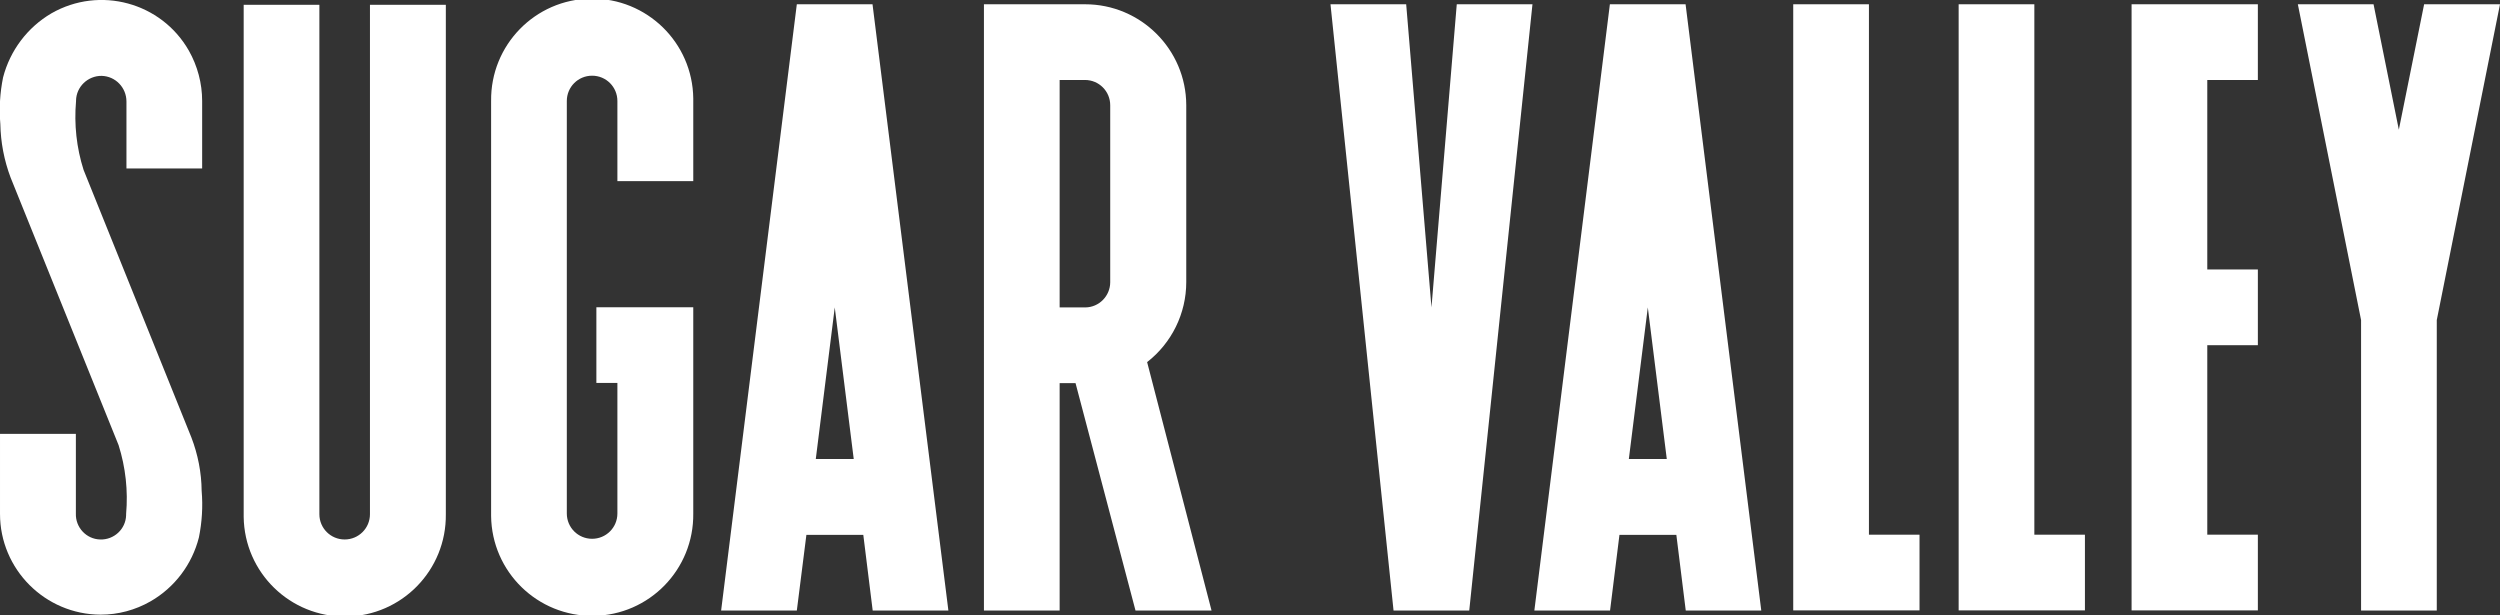 <?xml version="1.0" encoding="UTF-8"?>
<svg xmlns="http://www.w3.org/2000/svg" viewBox="0 0 146.3 36.01">
  <rect x="0" y="0" width="146.3" height="36.01" fill="#333333" stroke="none"/>
  <defs>
    <style>
      .a {
        fill: #fff;
        stroke-width: 0px;
      }
    </style>
  </defs>
  <path class="a" d="M11.83,9.86h-4.43v-3.92c0-.81-.64-1.48-1.45-1.5-.81-.01-1.49.64-1.5,1.45,0,0,0,.02,0,.03-.12,1.36.03,2.73.44,4.02.26.63,6.31,15.66,6.31,15.66.38.99.59,2.05.6,3.12h0c.08.92.02,1.84-.16,2.73-.4,1.58-1.42,2.93-2.83,3.74-.89.51-1.89.78-2.92.78-3.25-.01-5.89-2.65-5.89-5.9v-4.68h4.44v4.66c-.03.81.61,1.5,1.42,1.52.81.03,1.5-.61,1.52-1.42,0-.02,0-.05,0-.07.12-1.36-.03-2.73-.44-4.03-.26-.63-6.32-15.66-6.32-15.66C.24,9.38.04,8.32.02,7.26H.02c-.08-.92-.02-1.84.16-2.73C.59,2.95,1.61,1.6,3.01.78,5.84-.84,9.44.14,11.05,2.96c.51.9.78,1.92.78,2.95v3.94Z"/>
  <path class="a" d="M26.09.28v29.81c.04,3.27-2.57,5.95-5.84,5.99-3.27.04-5.95-2.57-5.99-5.84,0-.05,0-.1,0-.15V.28h4.43v29.81c0,.82.66,1.48,1.48,1.48.82,0,1.48-.66,1.48-1.48h0V.28h4.44Z"/>
  <path class="a" d="M36.13,10.6v-4.69c0-.82-.66-1.48-1.48-1.48-.82,0-1.48.66-1.48,1.48h0v24.14c0,.82.66,1.48,1.48,1.48.82,0,1.48-.66,1.48-1.48h0v-7.64h-1.23v-4.43h5.67v12.07c.04,3.27-2.57,5.95-5.84,5.99-3.27.04-5.95-2.57-5.99-5.84,0-.05,0-.1,0-.15V5.91c-.04-3.27,2.57-5.95,5.84-5.99,3.27-.04,5.95,2.57,5.99,5.84,0,.05,0,.1,0,.15v4.69h-4.43Z"/>
  <path class="a" d="M55.5,35.73h-4.43l-.55-4.43h-3.33l-.56,4.43h-4.43L46.63.25h4.43l4.44,35.48ZM49.96,26.86l-1.11-8.87-1.11,8.87h2.22Z"/>
  <path class="a" d="M70.88,35.73h-4.43l-3.51-13.31h-.93v13.31h-4.43V.25h5.92c3.26,0,5.91,2.64,5.92,5.9h0v10.36c0,1.83-.85,3.56-2.29,4.68l3.77,14.54h0ZM64.97,6.16c0-.82-.66-1.48-1.48-1.48h-1.48v13.31h1.51c.8-.01,1.45-.67,1.45-1.48V6.16h0Z"/>
  <path class="a" d="M89.68.25l-3.7,35.48h-4.43L77.86.25h4.43l1.48,17.74L85.25.25h4.43Z"/>
  <path class="a" d="M103.08,35.73h-4.43l-.55-4.43h-3.33l-.55,4.43h-4.43L94.21.25h4.43l4.43,35.48h0ZM97.54,26.86l-1.11-8.87-1.11,8.87h2.22Z"/>
  <path class="a" d="M112.33,31.29v4.43h-7.39V.25h4.43v31.04h2.96Z"/>
  <path class="a" d="M122.01,31.29v4.43h-7.39V.25h4.43v31.04h2.96Z"/>
  <path class="a" d="M129.17,4.68v11.09h2.96v4.43h-2.96v11.09h2.96v4.43h-7.39V.25h7.39v4.43h-2.96Z"/>
  <path class="a" d="M146.3.25l-3.7,18.48v17h-4.43v-17L134.47.25h4.43l1.48,7.34,1.48-7.34h4.43,0Z"/>
</svg>